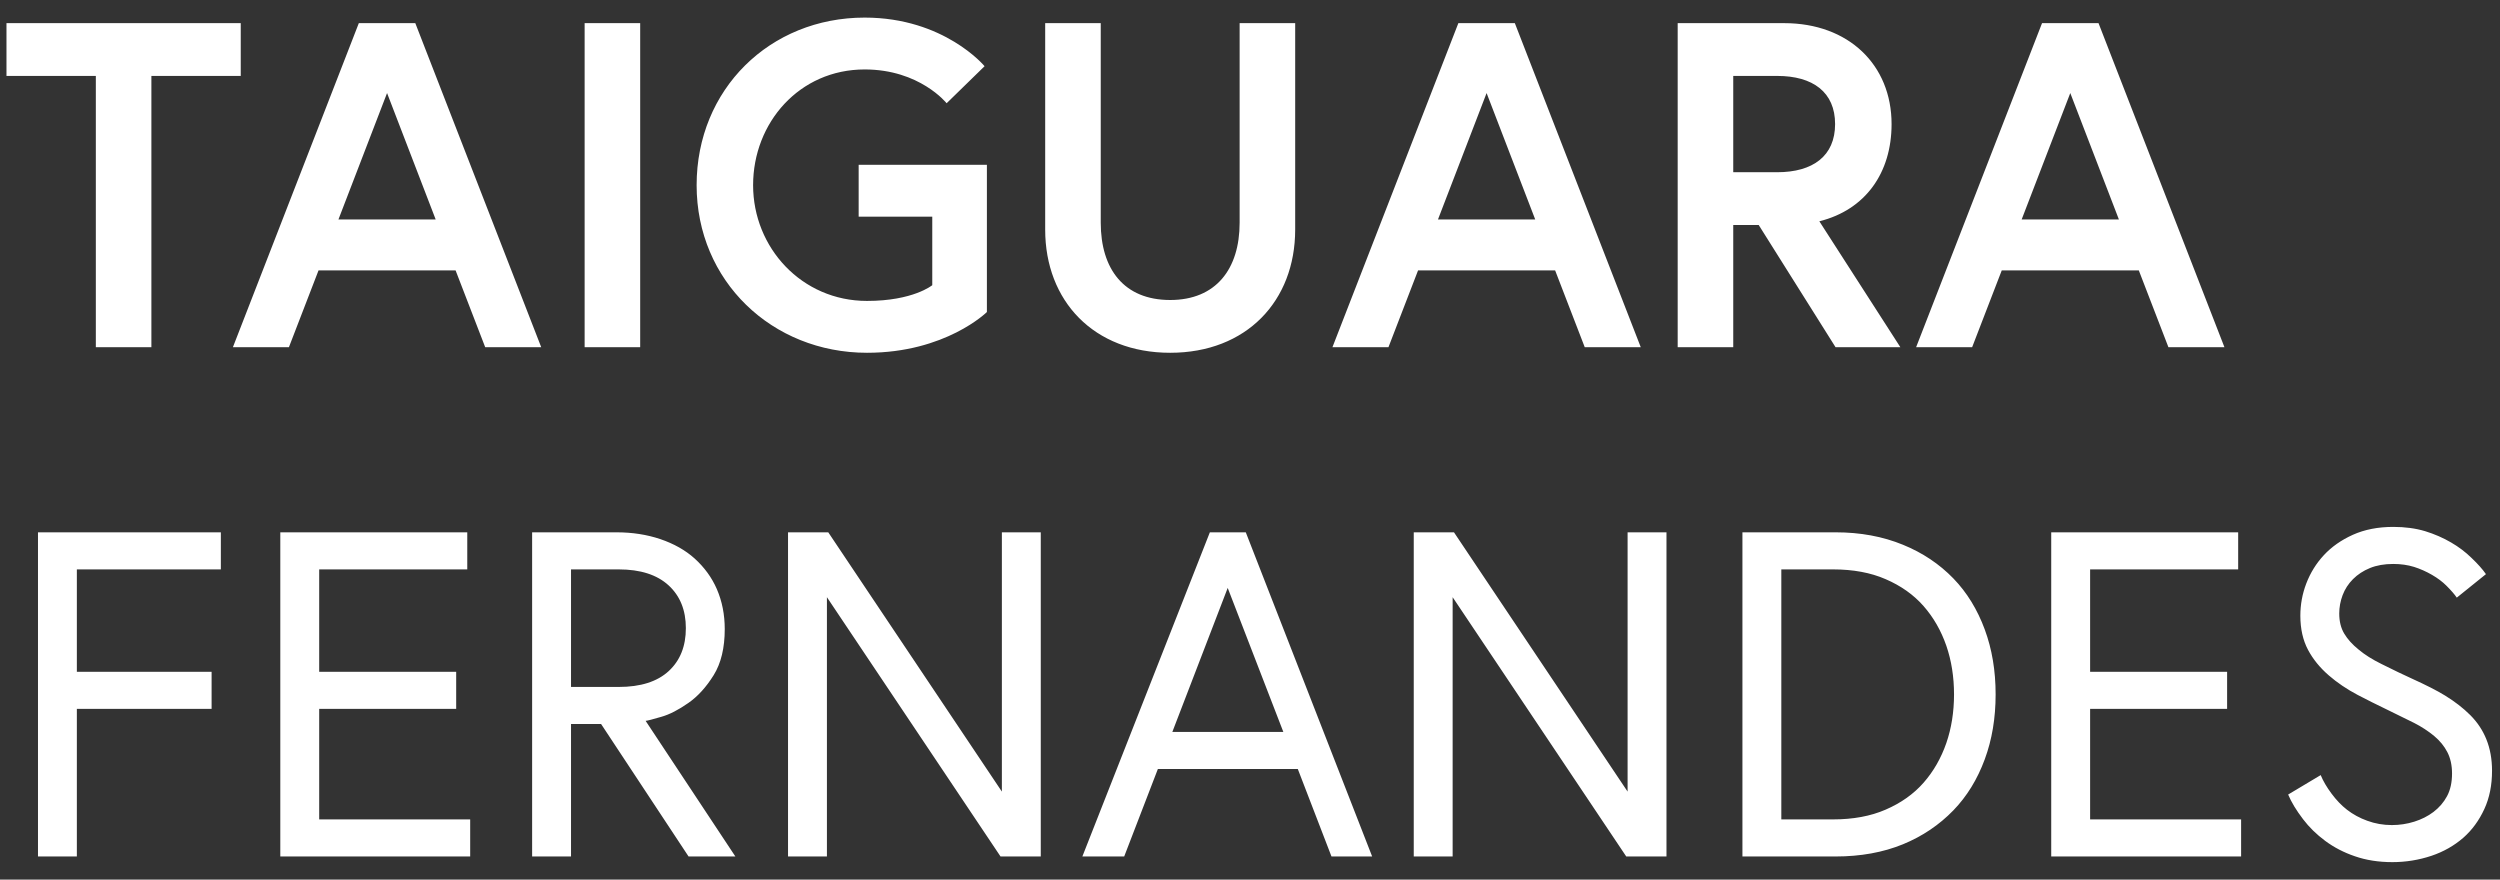 <svg xmlns="http://www.w3.org/2000/svg" width="108" height="38" viewBox="0 0 108 38" fill="none"><rect x="0" y="0" width="108" height="38" fill="#333333" stroke="none"/><path d="M4.14 15V3.28H0.28V1H10.4V3.28H6.54V15H4.14ZM10.061 15L15.501 1H17.941L23.381 15H20.961L19.681 11.68H13.761L12.481 15H10.061ZM16.721 4.02L14.621 9.48H18.821L16.721 4.02ZM25.256 15V1H27.656V15H25.256ZM37.454 13C39.454 13 40.274 12.32 40.274 12.32V9.36H37.094V7.12H42.634V13.48C42.634 13.48 40.854 15.24 37.454 15.24C33.354 15.24 30.094 12.14 30.094 8C30.094 3.86 33.254 0.76 37.354 0.76C40.794 0.76 42.534 2.86 42.534 2.86L40.894 4.46C40.894 4.46 39.734 3 37.354 3C34.534 3 32.534 5.3 32.534 8C32.534 10.7 34.634 13 37.454 13ZM53.552 9.62C53.552 5 53.552 1 53.552 1H55.952V9.92C55.952 13 53.852 15.24 50.552 15.24C47.252 15.24 45.152 13 45.152 9.92V1H47.552C47.552 1 47.552 5 47.552 9.62C47.552 11.62 48.552 12.96 50.552 12.96C52.532 12.96 53.552 11.62 53.552 9.62ZM57.561 15L63.001 1H65.441L70.881 15H68.461L67.181 11.68H61.261L59.981 15H57.561ZM64.221 4.02L62.121 9.48H66.321L64.221 4.02ZM72.476 15V1H77.076C79.856 1 81.716 2.8 81.716 5.36C81.716 7.46 80.596 9.06 78.596 9.56L82.096 15H79.296L75.976 9.72H74.876V15H72.476ZM76.776 7.44C78.316 7.44 79.276 6.74 79.276 5.36C79.276 3.98 78.316 3.28 76.776 3.28H74.876V7.44H76.776ZM82.776 15L88.216 1H90.656L96.096 15H93.676L92.396 11.68H86.476L85.196 15H82.776ZM89.436 4.02L87.336 9.48H91.536L89.436 4.02ZM1.641 37V22.996H9.541V24.598H3.32V29.021H9.141V30.623H3.32V37H1.641ZM12.109 37V22.996H20.186V24.598H13.789V29.021H19.707V30.623H13.789V35.398H20.312V37H12.109ZM22.988 37V22.996H26.631C27.314 22.996 27.946 23.094 28.525 23.289C29.118 23.491 29.613 23.771 30.01 24.129C30.433 24.513 30.752 24.953 30.967 25.447C31.195 25.975 31.309 26.551 31.309 27.176C31.309 27.99 31.149 28.654 30.83 29.168C30.505 29.689 30.14 30.089 29.736 30.369C29.307 30.669 28.919 30.867 28.574 30.965C28.197 31.076 27.969 31.134 27.891 31.141L31.768 37H29.746L25.967 31.277H24.668V37H22.988ZM24.668 29.676H26.729C27.672 29.676 28.392 29.448 28.887 28.992C29.381 28.537 29.629 27.918 29.629 27.137C29.629 26.362 29.381 25.747 28.887 25.291C28.385 24.829 27.666 24.598 26.729 24.598H24.668V29.676ZM34.043 37V22.996H35.781L43.281 34.197V22.996H44.961V37H43.223L35.723 25.799V37H34.043ZM46.758 37L52.266 22.996H53.818L59.277 37H57.52L56.065 33.221H50.02L48.565 37H46.758ZM50.645 31.619H55.44L53.037 25.398L50.645 31.619ZM61.074 37V22.996H62.812L70.312 34.197V22.996H71.992V37H70.254L62.754 25.799V37H61.074ZM75.273 37V22.996H79.297C80.365 22.996 81.335 23.175 82.207 23.533C83.053 23.878 83.779 24.363 84.385 24.988C84.971 25.594 85.423 26.329 85.742 27.195C86.055 28.042 86.211 28.976 86.211 29.998C86.211 31.02 86.055 31.954 85.742 32.801C85.423 33.667 84.971 34.402 84.385 35.008C83.773 35.639 83.047 36.128 82.207 36.473C81.348 36.824 80.378 37 79.297 37H75.273ZM76.953 35.398H79.189C80.055 35.398 80.811 35.258 81.455 34.978C82.119 34.692 82.666 34.305 83.096 33.816C83.525 33.328 83.854 32.755 84.082 32.098C84.303 31.453 84.414 30.753 84.414 29.998C84.414 29.243 84.303 28.543 84.082 27.898C83.854 27.241 83.525 26.668 83.096 26.18C82.666 25.691 82.119 25.304 81.455 25.018C80.811 24.738 80.055 24.598 79.189 24.598H76.953V35.398ZM88.613 37V22.996H96.689V24.598H90.293V29.021H96.211V30.623H90.293V35.398H96.816V37H88.613ZM98.848 34.324L100.254 33.484C100.358 33.738 100.514 34.005 100.723 34.285C100.931 34.565 101.152 34.796 101.387 34.978C101.647 35.18 101.94 35.34 102.266 35.457C102.604 35.581 102.959 35.643 103.33 35.643C103.662 35.643 103.984 35.594 104.297 35.496C104.609 35.398 104.886 35.258 105.127 35.076C105.374 34.887 105.57 34.66 105.713 34.393C105.856 34.126 105.928 33.8 105.928 33.416C105.928 33.058 105.859 32.749 105.723 32.488C105.592 32.234 105.404 32.003 105.156 31.795C104.896 31.58 104.606 31.391 104.287 31.229L103.213 30.701C102.673 30.441 102.217 30.213 101.846 30.018C101.377 29.77 100.964 29.49 100.605 29.178C100.221 28.846 99.922 28.478 99.707 28.074C99.486 27.658 99.375 27.166 99.375 26.6C99.375 26.118 99.46 25.656 99.629 25.213C99.805 24.751 100.059 24.34 100.391 23.982C100.723 23.624 101.139 23.331 101.641 23.104C102.148 22.876 102.731 22.762 103.389 22.762C103.896 22.762 104.355 22.824 104.766 22.947C105.169 23.071 105.544 23.234 105.889 23.436C106.214 23.624 106.507 23.846 106.768 24.1C107.041 24.36 107.249 24.594 107.393 24.803L106.133 25.818C106.042 25.682 105.892 25.509 105.684 25.301C105.514 25.131 105.306 24.975 105.059 24.832C104.811 24.689 104.554 24.575 104.287 24.49C104.014 24.406 103.714 24.363 103.389 24.363C103.005 24.363 102.669 24.422 102.383 24.539C102.096 24.656 101.852 24.816 101.65 25.018C101.449 25.219 101.299 25.451 101.201 25.711C101.104 25.971 101.055 26.235 101.055 26.502C101.055 26.84 101.126 27.13 101.27 27.371C101.413 27.612 101.621 27.843 101.895 28.064C102.161 28.286 102.487 28.491 102.871 28.68C103.418 28.953 103.851 29.162 104.17 29.305C104.801 29.591 105.286 29.838 105.625 30.047C106.048 30.307 106.413 30.59 106.719 30.896C107.025 31.203 107.256 31.551 107.412 31.941C107.575 32.345 107.656 32.797 107.656 33.299C107.656 33.917 107.546 34.467 107.324 34.949C107.096 35.444 106.794 35.857 106.416 36.19C106.019 36.535 105.56 36.795 105.039 36.971C104.492 37.153 103.929 37.244 103.35 37.244C102.757 37.244 102.217 37.16 101.729 36.99C101.253 36.828 100.827 36.606 100.449 36.326C100.072 36.046 99.753 35.734 99.492 35.389C99.199 35.005 98.984 34.65 98.848 34.324Z" fill="white"></path></svg>